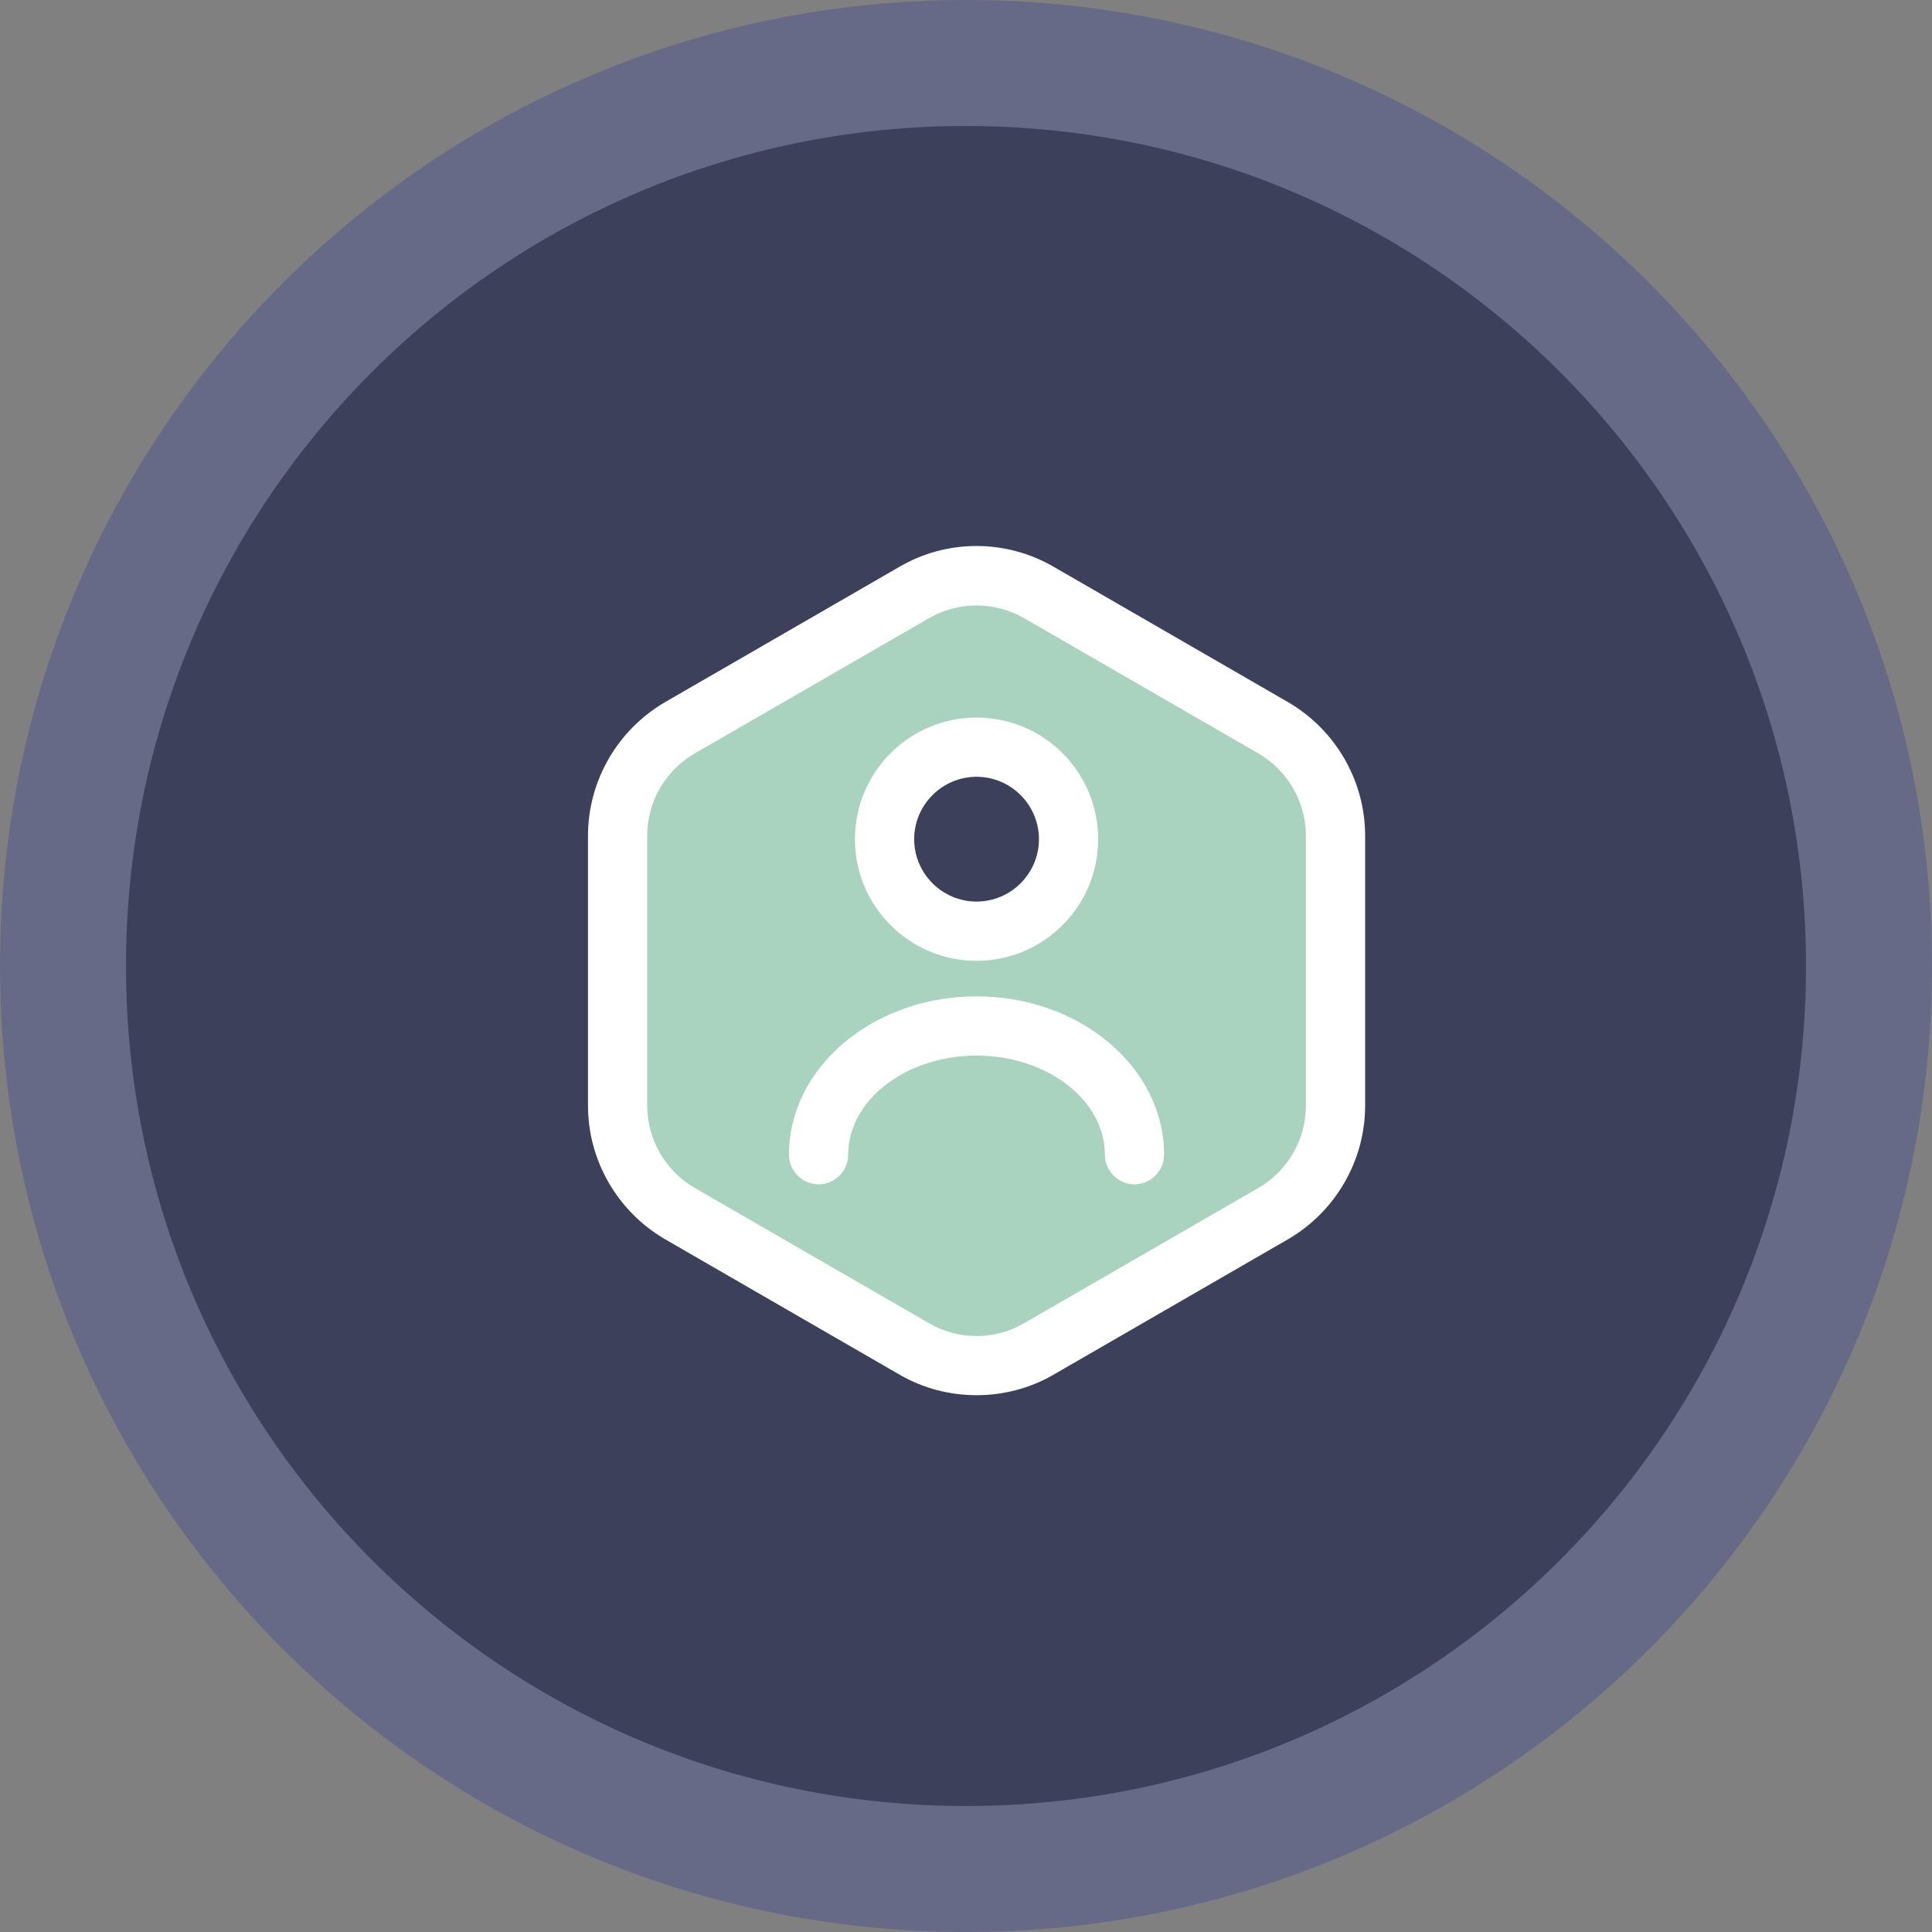 <svg width="92" height="92" viewBox="0 0 92 92" fill="none" xmlns="http://www.w3.org/2000/svg">
<rect x="0" y="0" width="92" height="92" fill="#808080" stroke="none"/>
<path d="M46 3C69.754 3 89 22.246 89 46C89 69.754 69.754 89 46 89C22.246 89 3 69.754 3 46C3 22.246 22.246 3 46 3Z" fill="#3D405B" stroke="#676A87" stroke-width="6"/>
<path d="M48.36 27.697H44.401L29.696 36.746L29.131 53.147L30.828 57.671L47.794 65.024L63.63 54.844V41.27L63.064 36.18L48.36 27.697Z" fill="#A9D3BF"/>
<circle cx="46.099" cy="39.573" r="4.524" fill="#3D405B"/>
<path d="M46.503 66.438C45.243 66.438 43.965 66.118 42.836 65.46L31.667 59.01C29.41 57.694 28 55.268 28 52.654V39.793C28 37.179 29.41 34.753 31.667 33.437L42.836 26.987C45.093 25.671 47.895 25.671 50.17 26.987L61.339 33.437C63.596 34.753 65.006 37.179 65.006 39.793V52.654C65.006 55.268 63.596 57.694 61.339 59.01L50.17 65.46C49.041 66.118 47.763 66.438 46.503 66.438ZM46.503 28.83C45.732 28.83 44.942 29.037 44.246 29.432L33.077 35.881C31.686 36.69 30.821 38.175 30.821 39.793V52.654C30.821 54.253 31.686 55.757 33.077 56.566L44.246 63.015C45.638 63.824 47.368 63.824 48.759 63.015L59.929 56.566C61.32 55.757 62.185 54.272 62.185 52.654V39.793C62.185 38.194 61.32 36.69 59.929 35.881L48.759 29.432C48.064 29.037 47.274 28.83 46.503 28.83Z" fill="white"/>
<path d="M46.502 45.753C43.306 45.753 40.711 43.158 40.711 39.961C40.711 36.765 43.306 34.17 46.502 34.17C49.699 34.17 52.294 36.765 52.294 39.961C52.294 43.158 49.699 45.753 46.502 45.753ZM46.502 36.99C44.867 36.99 43.532 38.325 43.532 39.961C43.532 41.597 44.867 42.932 46.502 42.932C48.138 42.932 49.474 41.597 49.474 39.961C49.474 38.325 48.138 36.99 46.502 36.99Z" fill="white"/>
<path d="M54.024 56.397C53.253 56.397 52.613 55.758 52.613 54.986C52.613 52.392 49.868 50.267 46.502 50.267C43.136 50.267 40.391 52.392 40.391 54.986C40.391 55.758 39.752 56.397 38.981 56.397C38.21 56.397 37.57 55.758 37.57 54.986C37.57 50.831 41.575 47.446 46.502 47.446C51.429 47.446 55.434 50.831 55.434 54.986C55.434 55.758 54.795 56.397 54.024 56.397Z" fill="white"/>
</svg>
